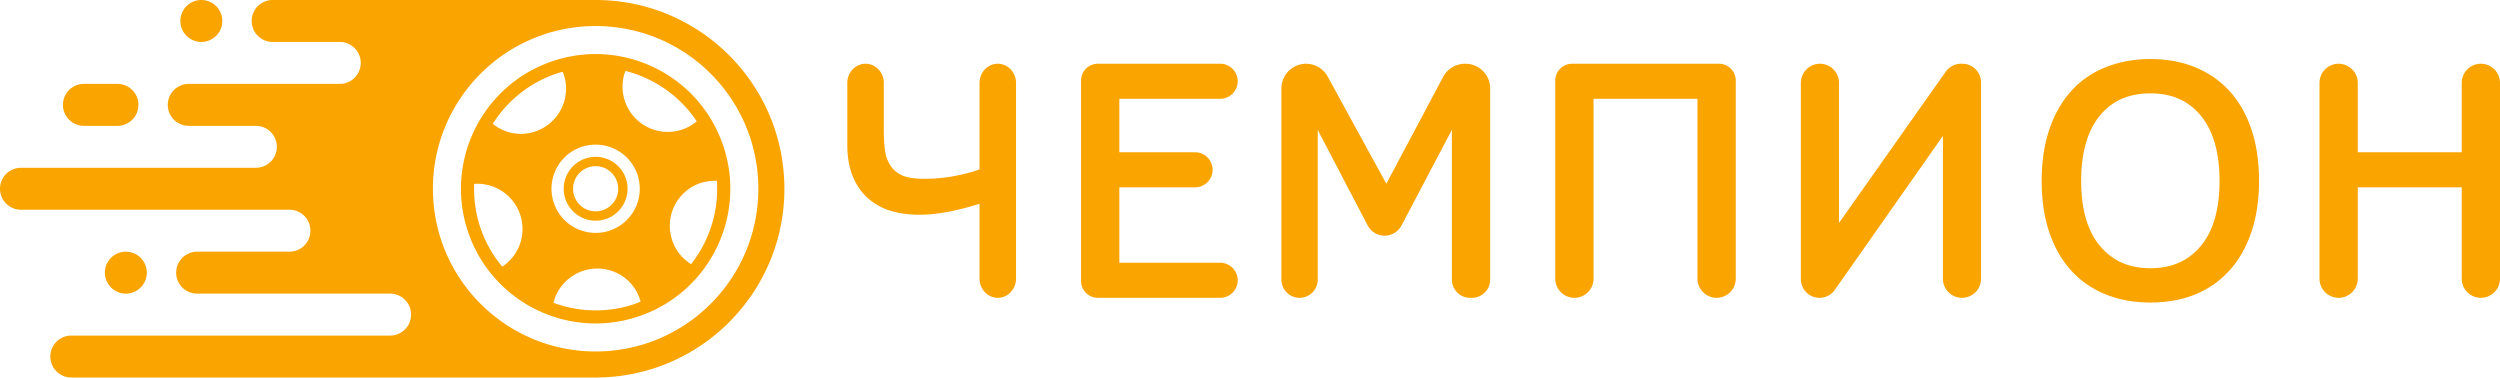 <svg version="1.1" id="Слой_1" xmlns="http://www.w3.org/2000/svg" x="0" y="0" viewBox="0 0 298 45" xml:space="preserve"><style>.st0{fill:#faa400}</style><path class="st0" d="M71 0H32.5a2.5 2.5 0 1 0 0 5h8a2.5 2.5 0 1 1 0 5h-18a2.5 2.5 0 1 0 0 5h8a2.5 2.5 0 1 1 0 5h-28a2.5 2.5 0 1 0 0 5h32a2.5 2.5 0 1 1 0 5h-11a2.5 2.5 0 1 0 0 5h23a2.5 2.5 0 1 1 0 5h-38a2.5 2.5 0 1 0 0 5H71c12.426 0 22.5-10.074 22.5-22.5S83.426 0 71 0m0 41.895c-10.712 0-19.395-8.683-19.395-19.395S60.288 3.105 71 3.105 90.395 11.788 90.395 22.5 81.712 41.895 71 41.895"/><path class="st0" d="M86.266 17.54C83.526 9.109 74.47 4.495 66.04 7.234S52.995 19.03 55.734 27.46 67.53 40.505 75.96 37.766 89.005 25.97 86.266 17.54M66.519 8.71c.187-.061.375-.1.562-.152a5.4 5.4 0 0 1 .394 2.003 5.396 5.396 0 0 1-5.396 5.396c-1.27 0-2.419-.459-3.34-1.193a14.44 14.44 0 0 1 7.78-6.054m-4.5 20.254a5.37 5.37 0 0 1-2.148 2.82 14.4 14.4 0 0 1-2.661-4.803 14.4 14.4 0 0 1-.685-5.063 5.4 5.4 0 0 1 2.03.247 5.396 5.396 0 0 1 3.464 6.8M71 17.24a5.26 5.26 0 1 1 0 10.522 5.26 5.26 0 0 1 0-10.522m4.48 19.051a14.43 14.43 0 0 1-9.506-.2c.163-.65.442-1.281.86-1.856a5.396 5.396 0 0 1 7.537-1.194c1.022.743 1.679 1.784 1.994 2.913-.292.116-.58.239-.884.337m-1.012-24.295a5.37 5.37 0 0 1 .078-3.541 14.5 14.5 0 0 1 8.51 6.01 5.4 5.4 0 0 1-1.79.995 5.396 5.396 0 0 1-6.798-3.464m7.91 19.491a5.4 5.4 0 0 1-1.507-1.396 5.396 5.396 0 0 1 1.194-7.537c1.023-.744 2.217-1.048 3.39-.998a14.5 14.5 0 0 1-3.078 9.931"/><path class="st0" d="M71 26.306a3.806 3.806 0 1 0 0-7.612 3.806 3.806 0 0 0 0 7.612m0-6.497a2.691 2.691 0 1 1 0 5.382 2.691 2.691 0 0 1 0-5.382M14 15h-4a2.5 2.5 0 0 1 0-5h4a2.5 2.5 0 1 1 0 5M24 5a2.5 2.5 0 1 1 0-5 2.5 2.5 0 1 1 0 5m-9 30a2.5 2.5 0 1 1 0-5 2.5 2.5 0 1 1 0 5m101.761-14.807c-.839.3-1.799.557-2.857.765a19 19 0 0 1-3.69.354c-1.156 0-2.043-.13-2.635-.388a3.2 3.2 0 0 1-1.376-1.106 4.2 4.2 0 0 1-.688-1.746c-.11-.698-.165-1.567-.165-2.584v-5.6c0-1.264-.974-2.289-2.175-2.289S101 8.624 101 9.888v7.389c0 1.435.218 2.694.649 3.74.433 1.054 1.046 1.937 1.821 2.622a7.2 7.2 0 0 0 2.734 1.5c2.04.611 4.43.589 7.009.072 1.1-.22 2.29-.528 3.548-.919v8.92c0 1.263.974 2.288 2.175 2.288s2.175-1.025 2.175-2.289V9.888c0-1.264-.974-2.289-2.175-2.289s-2.175 1.025-2.175 2.289zM130.857 35.5h14.592c1.15 0 2.084-.936 2.084-2.09s-.933-2.09-2.084-2.09h-12.022v-8.99h9.03c1.151 0 2.084-.936 2.084-2.09s-.933-2.09-2.084-2.09h-9.03v-6.371h12.022c1.15 0 2.084-.936 2.084-2.09s-.933-2.09-2.084-2.09h-14.592a1.997 1.997 0 0 0-1.994 2V33.5c0 1.105.893 2 1.994 2m34.394-13.597-6.99-12.774a2.94 2.94 0 0 0-2.577-1.53 2.944 2.944 0 0 0-2.94 2.948V33.33c0 1.199.97 2.171 2.165 2.171a2.17 2.17 0 0 0 2.165-2.171V15.486l5.948 11.38a2.283 2.283 0 0 0 4.042.006l6.001-11.4v17.857c0 1.199.97 2.171 2.165 2.171h.234a2.17 2.17 0 0 0 2.165-2.171V10.547a2.944 2.944 0 0 0-2.94-2.948h-.07c-1.086 0-2.083.6-2.594 1.561zM187.67 35.5a2.285 2.285 0 0 0 2.282-2.289V11.78h12.388v21.43a2.285 2.285 0 0 0 2.282 2.289 2.285 2.285 0 0 0 2.282-2.289V9.6c0-1.104-.893-2-1.995-2h-17.527a1.997 1.997 0 0 0-1.994 2v23.612a2.285 2.285 0 0 0 2.282 2.289m31.538-8.924V9.88a2.276 2.276 0 0 0-2.273-2.28 2.276 2.276 0 0 0-2.273 2.28v23.388a2.225 2.225 0 0 0 4.047 1.286L231.596 16.2v17.02a2.276 2.276 0 0 0 2.273 2.279 2.276 2.276 0 0 0 2.273-2.28V9.832a2.23 2.23 0 0 0-2.227-2.233h-.165c-.722 0-1.4.352-1.817.943zm46.553-15.725-.002-.002c-1.113-1.217-2.485-2.167-4.077-2.825-1.586-.654-3.392-.986-5.37-.986-1.903 0-3.69.328-5.309.975-1.632.653-3.02 1.608-4.124 2.841-1.145 1.286-2.027 2.85-2.623 4.647-.59 1.784-.89 3.821-.89 6.057 0 2.272.303 4.326.9 6.103.602 1.792 1.476 3.329 2.598 4.567a11.2 11.2 0 0 0 4.118 2.855c1.597.648 3.39.976 5.33.976 1.99 0 3.79-.322 5.35-.958a11.2 11.2 0 0 0 4.097-2.872c1.112-1.214 1.986-2.747 2.6-4.557.61-1.796.919-3.853.919-6.114s-.303-4.313-.9-6.103c-.602-1.804-1.482-3.353-2.617-4.604M264.57 21.56c0 3.39-.757 6.008-2.25 7.78-1.494 1.77-3.452 2.632-5.988 2.632s-4.498-.862-5.997-2.634c-1.5-1.77-2.26-4.388-2.26-7.778 0-3.358.747-5.971 2.22-7.767 1.47-1.792 3.444-2.664 6.037-2.664 2.569 0 4.535.872 6.01 2.664 1.479 1.797 2.228 4.41 2.228 7.767m28.866-11.672v8.262h-12.388V9.888a2.285 2.285 0 0 0-2.282-2.289 2.285 2.285 0 0 0-2.282 2.289V33.21a2.285 2.285 0 0 0 2.282 2.289 2.285 2.285 0 0 0 2.282-2.289V22.33h12.388v10.88a2.285 2.285 0 0 0 2.282 2.289A2.285 2.285 0 0 0 298 33.211V9.888a2.285 2.285 0 0 0-2.282-2.289 2.285 2.285 0 0 0-2.282 2.289"/></svg>